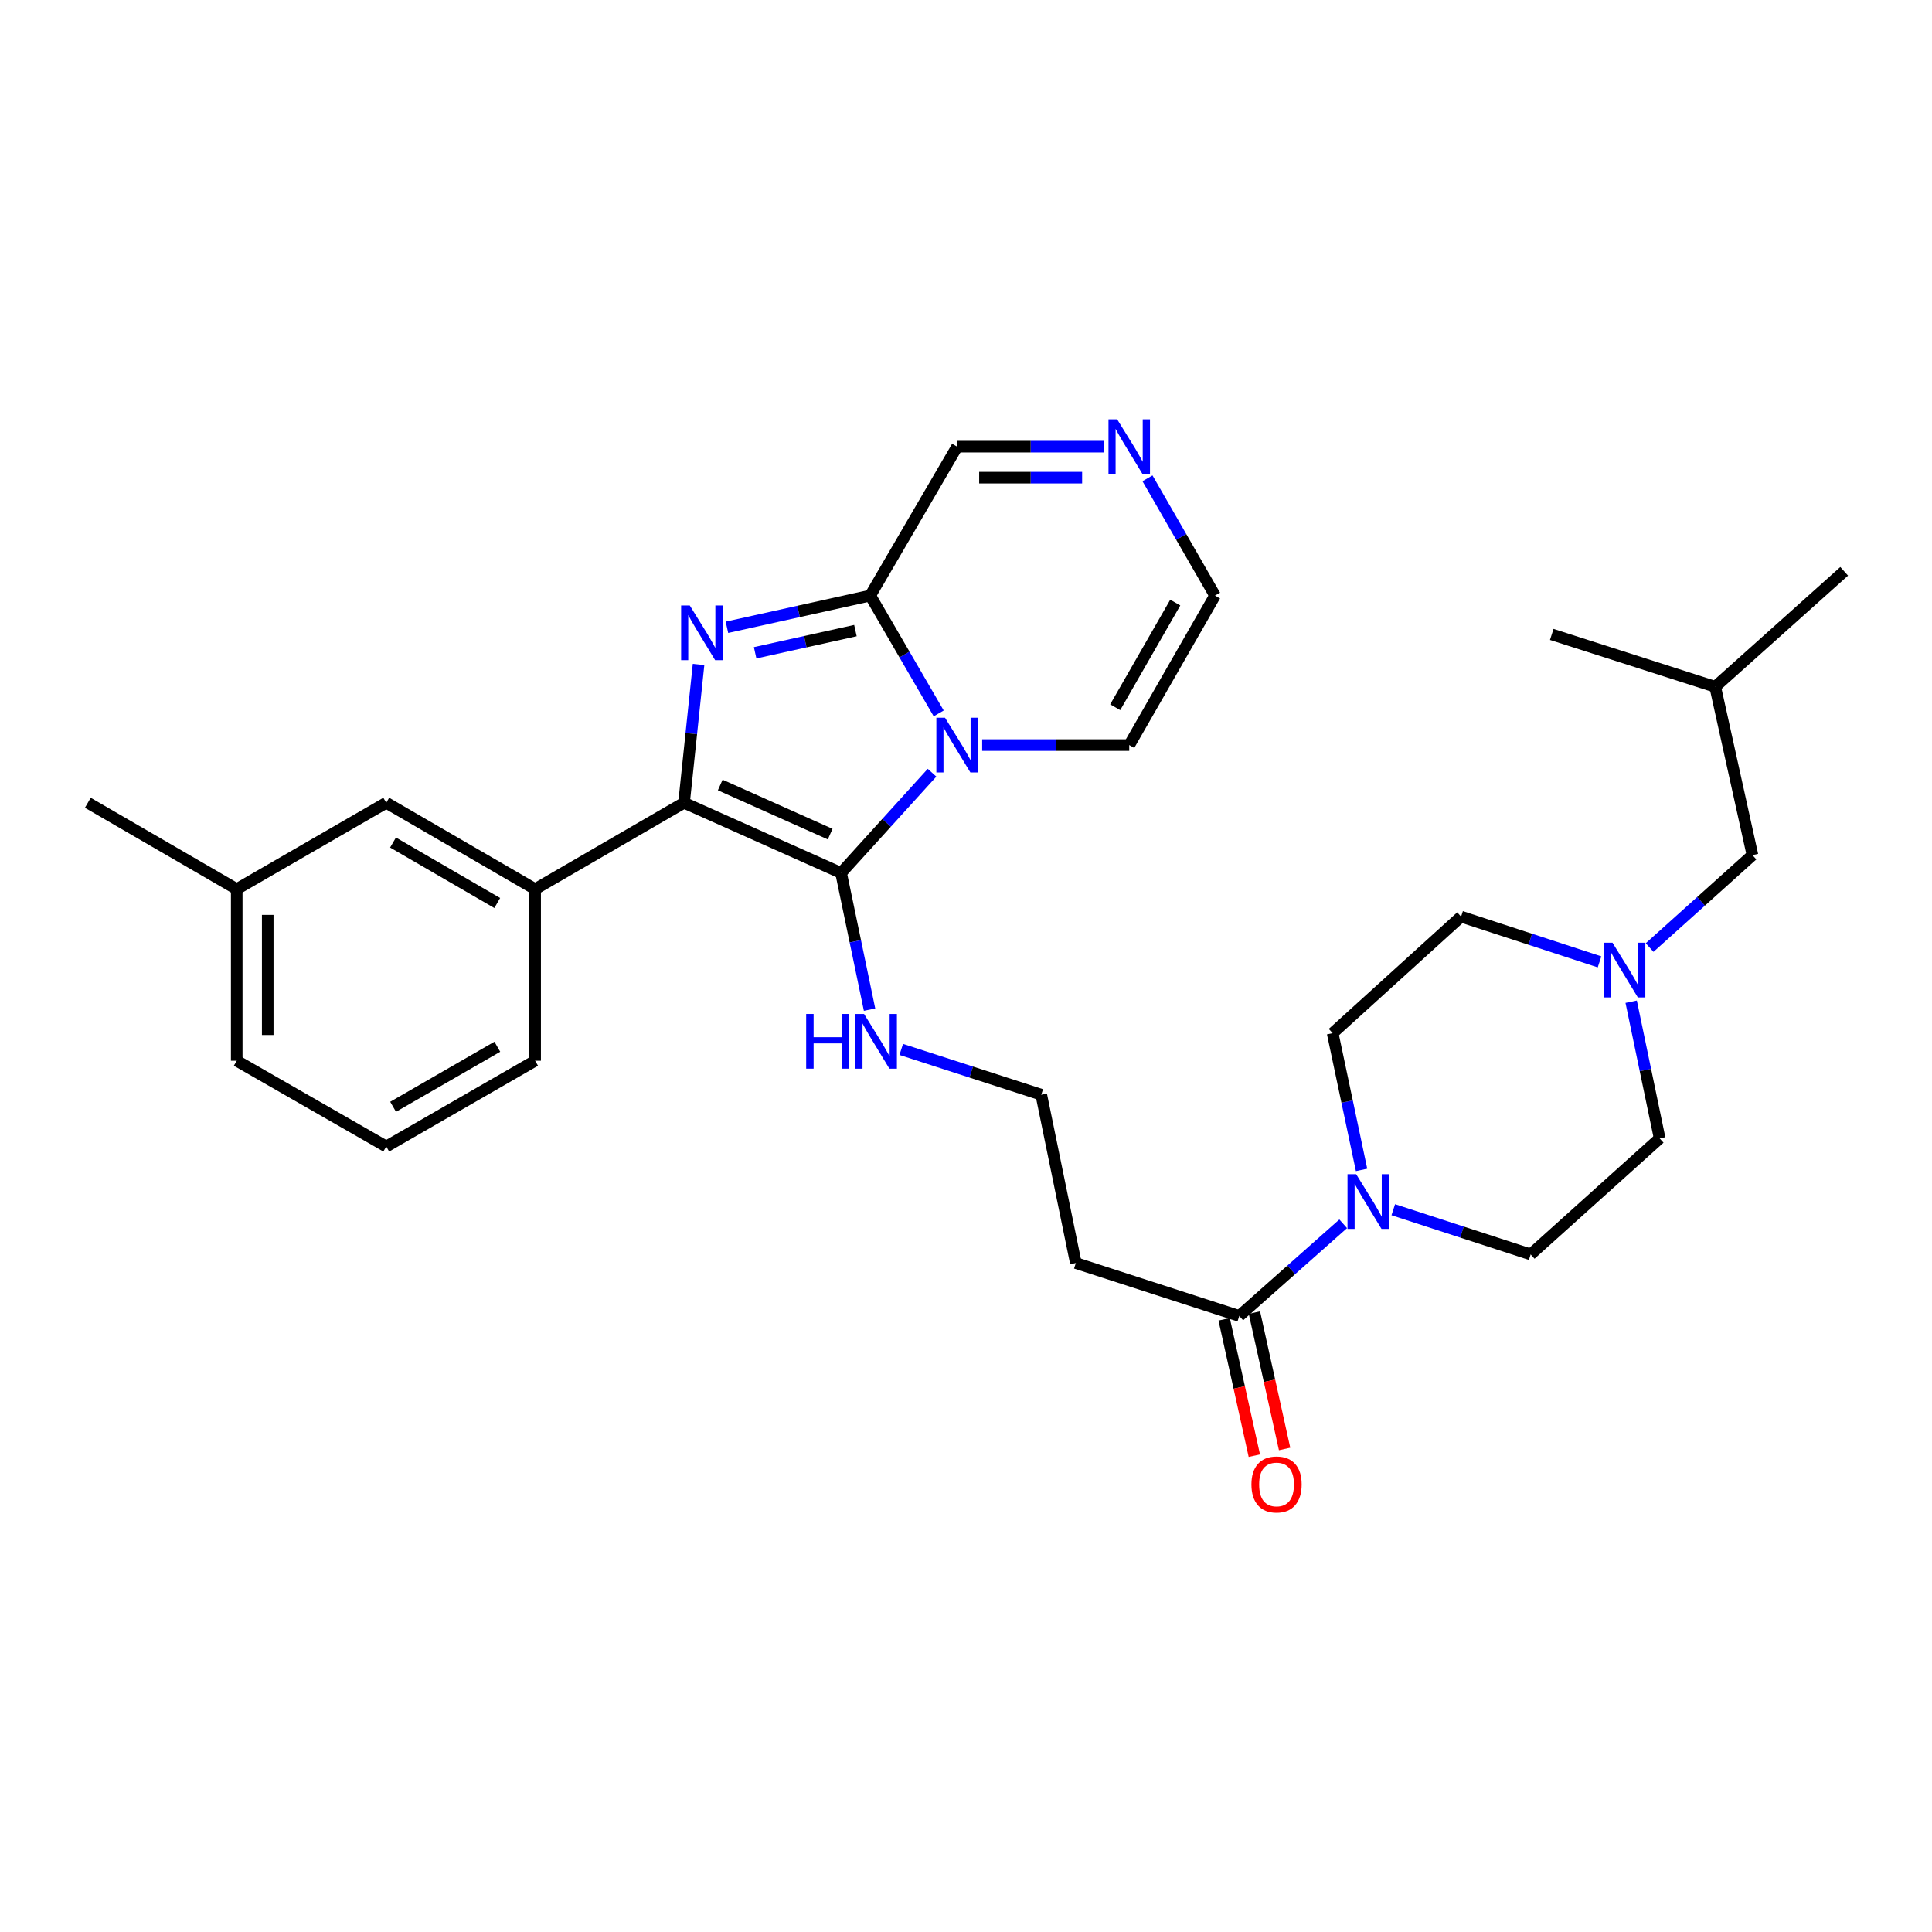 <?xml version='1.0' encoding='iso-8859-1'?>
<svg version='1.1' baseProfile='full'
              xmlns='http://www.w3.org/2000/svg'
                      xmlns:rdkit='http://www.rdkit.org/xml'
                      xmlns:xlink='http://www.w3.org/1999/xlink'
                  xml:space='preserve'
width='1000px' height='1000px' viewBox='0 0 1000 1000'>
<!-- END OF HEADER -->
<rect style='opacity:1.0;fill:#FFFFFF;stroke:none' width='1000' height='1000' x='0' y='0'> </rect>
<path class='bond-0' d='M 482.426,399.951 L 458.884,425.897' style='fill:none;fill-rule:evenodd;stroke:#0000FF;stroke-width:6px;stroke-linecap:butt;stroke-linejoin:miter;stroke-opacity:1' />
<path class='bond-0' d='M 458.884,425.897 L 435.341,451.844' style='fill:none;fill-rule:evenodd;stroke:#000000;stroke-width:6px;stroke-linecap:butt;stroke-linejoin:miter;stroke-opacity:1' />
<path class='bond-3' d='M 485.87,369.254 L 468.147,338.759' style='fill:none;fill-rule:evenodd;stroke:#0000FF;stroke-width:6px;stroke-linecap:butt;stroke-linejoin:miter;stroke-opacity:1' />
<path class='bond-3' d='M 468.147,338.759 L 450.423,308.265' style='fill:none;fill-rule:evenodd;stroke:#000000;stroke-width:6px;stroke-linecap:butt;stroke-linejoin:miter;stroke-opacity:1' />
<path class='bond-9' d='M 508.368,385.652 L 546.43,385.652' style='fill:none;fill-rule:evenodd;stroke:#0000FF;stroke-width:6px;stroke-linecap:butt;stroke-linejoin:miter;stroke-opacity:1' />
<path class='bond-9' d='M 546.43,385.652 L 584.491,385.652' style='fill:none;fill-rule:evenodd;stroke:#000000;stroke-width:6px;stroke-linecap:butt;stroke-linejoin:miter;stroke-opacity:1' />
<path class='bond-2' d='M 435.341,451.844 L 354.059,415.512' style='fill:none;fill-rule:evenodd;stroke:#000000;stroke-width:6px;stroke-linecap:butt;stroke-linejoin:miter;stroke-opacity:1' />
<path class='bond-2' d='M 429.696,431.746 L 372.798,406.314' style='fill:none;fill-rule:evenodd;stroke:#000000;stroke-width:6px;stroke-linecap:butt;stroke-linejoin:miter;stroke-opacity:1' />
<path class='bond-11' d='M 435.341,451.844 L 442.712,487.216' style='fill:none;fill-rule:evenodd;stroke:#000000;stroke-width:6px;stroke-linecap:butt;stroke-linejoin:miter;stroke-opacity:1' />
<path class='bond-11' d='M 442.712,487.216 L 450.084,522.589' style='fill:none;fill-rule:evenodd;stroke:#0000FF;stroke-width:6px;stroke-linecap:butt;stroke-linejoin:miter;stroke-opacity:1' />
<path class='bond-1' d='M 376.264,324.682 L 413.344,316.473' style='fill:none;fill-rule:evenodd;stroke:#0000FF;stroke-width:6px;stroke-linecap:butt;stroke-linejoin:miter;stroke-opacity:1' />
<path class='bond-1' d='M 413.344,316.473 L 450.423,308.265' style='fill:none;fill-rule:evenodd;stroke:#000000;stroke-width:6px;stroke-linecap:butt;stroke-linejoin:miter;stroke-opacity:1' />
<path class='bond-1' d='M 390.856,337.884 L 416.812,332.138' style='fill:none;fill-rule:evenodd;stroke:#0000FF;stroke-width:6px;stroke-linecap:butt;stroke-linejoin:miter;stroke-opacity:1' />
<path class='bond-1' d='M 416.812,332.138 L 442.767,326.392' style='fill:none;fill-rule:evenodd;stroke:#000000;stroke-width:6px;stroke-linecap:butt;stroke-linejoin:miter;stroke-opacity:1' />
<path class='bond-31' d='M 361.574,343.925 L 357.817,379.718' style='fill:none;fill-rule:evenodd;stroke:#0000FF;stroke-width:6px;stroke-linecap:butt;stroke-linejoin:miter;stroke-opacity:1' />
<path class='bond-31' d='M 357.817,379.718 L 354.059,415.512' style='fill:none;fill-rule:evenodd;stroke:#000000;stroke-width:6px;stroke-linecap:butt;stroke-linejoin:miter;stroke-opacity:1' />
<path class='bond-5' d='M 354.059,415.512 L 276.983,460.223' style='fill:none;fill-rule:evenodd;stroke:#000000;stroke-width:6px;stroke-linecap:butt;stroke-linejoin:miter;stroke-opacity:1' />
<path class='bond-10' d='M 450.423,308.265 L 495.401,231.189' style='fill:none;fill-rule:evenodd;stroke:#000000;stroke-width:6px;stroke-linecap:butt;stroke-linejoin:miter;stroke-opacity:1' />
<path class='bond-4' d='M 695.24,633.434 L 668.345,657.285' style='fill:none;fill-rule:evenodd;stroke:#0000FF;stroke-width:6px;stroke-linecap:butt;stroke-linejoin:miter;stroke-opacity:1' />
<path class='bond-4' d='M 668.345,657.285 L 641.449,681.135' style='fill:none;fill-rule:evenodd;stroke:#000000;stroke-width:6px;stroke-linecap:butt;stroke-linejoin:miter;stroke-opacity:1' />
<path class='bond-15' d='M 721.161,626.146 L 756.718,637.717' style='fill:none;fill-rule:evenodd;stroke:#0000FF;stroke-width:6px;stroke-linecap:butt;stroke-linejoin:miter;stroke-opacity:1' />
<path class='bond-15' d='M 756.718,637.717 L 792.275,649.287' style='fill:none;fill-rule:evenodd;stroke:#000000;stroke-width:6px;stroke-linecap:butt;stroke-linejoin:miter;stroke-opacity:1' />
<path class='bond-16' d='M 704.746,605.544 L 697.262,570.155' style='fill:none;fill-rule:evenodd;stroke:#0000FF;stroke-width:6px;stroke-linecap:butt;stroke-linejoin:miter;stroke-opacity:1' />
<path class='bond-16' d='M 697.262,570.155 L 689.778,534.766' style='fill:none;fill-rule:evenodd;stroke:#000000;stroke-width:6px;stroke-linecap:butt;stroke-linejoin:miter;stroke-opacity:1' />
<path class='bond-14' d='M 276.983,460.223 L 199.917,415.512' style='fill:none;fill-rule:evenodd;stroke:#000000;stroke-width:6px;stroke-linecap:butt;stroke-linejoin:miter;stroke-opacity:1' />
<path class='bond-14' d='M 257.372,467.394 L 203.426,436.097' style='fill:none;fill-rule:evenodd;stroke:#000000;stroke-width:6px;stroke-linecap:butt;stroke-linejoin:miter;stroke-opacity:1' />
<path class='bond-23' d='M 276.983,460.223 L 276.983,549.028' style='fill:none;fill-rule:evenodd;stroke:#000000;stroke-width:6px;stroke-linecap:butt;stroke-linejoin:miter;stroke-opacity:1' />
<path class='bond-6' d='M 641.449,681.135 L 556.85,653.744' style='fill:none;fill-rule:evenodd;stroke:#000000;stroke-width:6px;stroke-linecap:butt;stroke-linejoin:miter;stroke-opacity:1' />
<path class='bond-17' d='M 633.616,682.869 L 641.429,718.159' style='fill:none;fill-rule:evenodd;stroke:#000000;stroke-width:6px;stroke-linecap:butt;stroke-linejoin:miter;stroke-opacity:1' />
<path class='bond-17' d='M 641.429,718.159 L 649.241,753.448' style='fill:none;fill-rule:evenodd;stroke:#FF0000;stroke-width:6px;stroke-linecap:butt;stroke-linejoin:miter;stroke-opacity:1' />
<path class='bond-17' d='M 649.281,679.401 L 657.094,714.691' style='fill:none;fill-rule:evenodd;stroke:#000000;stroke-width:6px;stroke-linecap:butt;stroke-linejoin:miter;stroke-opacity:1' />
<path class='bond-17' d='M 657.094,714.691 L 664.906,749.98' style='fill:none;fill-rule:evenodd;stroke:#FF0000;stroke-width:6px;stroke-linecap:butt;stroke-linejoin:miter;stroke-opacity:1' />
<path class='bond-7' d='M 593.929,247.573 L 611.409,277.919' style='fill:none;fill-rule:evenodd;stroke:#0000FF;stroke-width:6px;stroke-linecap:butt;stroke-linejoin:miter;stroke-opacity:1' />
<path class='bond-7' d='M 611.409,277.919 L 628.89,308.265' style='fill:none;fill-rule:evenodd;stroke:#000000;stroke-width:6px;stroke-linecap:butt;stroke-linejoin:miter;stroke-opacity:1' />
<path class='bond-30' d='M 571.524,231.189 L 533.462,231.189' style='fill:none;fill-rule:evenodd;stroke:#0000FF;stroke-width:6px;stroke-linecap:butt;stroke-linejoin:miter;stroke-opacity:1' />
<path class='bond-30' d='M 533.462,231.189 L 495.401,231.189' style='fill:none;fill-rule:evenodd;stroke:#000000;stroke-width:6px;stroke-linecap:butt;stroke-linejoin:miter;stroke-opacity:1' />
<path class='bond-30' d='M 560.106,247.234 L 533.462,247.234' style='fill:none;fill-rule:evenodd;stroke:#0000FF;stroke-width:6px;stroke-linecap:butt;stroke-linejoin:miter;stroke-opacity:1' />
<path class='bond-30' d='M 533.462,247.234 L 506.819,247.234' style='fill:none;fill-rule:evenodd;stroke:#000000;stroke-width:6px;stroke-linecap:butt;stroke-linejoin:miter;stroke-opacity:1' />
<path class='bond-8' d='M 827.915,497.863 L 792.085,486.16' style='fill:none;fill-rule:evenodd;stroke:#0000FF;stroke-width:6px;stroke-linecap:butt;stroke-linejoin:miter;stroke-opacity:1' />
<path class='bond-8' d='M 792.085,486.16 L 756.255,474.457' style='fill:none;fill-rule:evenodd;stroke:#000000;stroke-width:6px;stroke-linecap:butt;stroke-linejoin:miter;stroke-opacity:1' />
<path class='bond-20' d='M 853.845,490.446 L 880.459,466.528' style='fill:none;fill-rule:evenodd;stroke:#0000FF;stroke-width:6px;stroke-linecap:butt;stroke-linejoin:miter;stroke-opacity:1' />
<path class='bond-20' d='M 880.459,466.528 L 907.072,442.609' style='fill:none;fill-rule:evenodd;stroke:#000000;stroke-width:6px;stroke-linecap:butt;stroke-linejoin:miter;stroke-opacity:1' />
<path class='bond-33' d='M 844.295,518.483 L 851.666,553.856' style='fill:none;fill-rule:evenodd;stroke:#0000FF;stroke-width:6px;stroke-linecap:butt;stroke-linejoin:miter;stroke-opacity:1' />
<path class='bond-33' d='M 851.666,553.856 L 859.037,589.228' style='fill:none;fill-rule:evenodd;stroke:#000000;stroke-width:6px;stroke-linecap:butt;stroke-linejoin:miter;stroke-opacity:1' />
<path class='bond-12' d='M 584.491,385.652 L 628.89,308.265' style='fill:none;fill-rule:evenodd;stroke:#000000;stroke-width:6px;stroke-linecap:butt;stroke-linejoin:miter;stroke-opacity:1' />
<path class='bond-12' d='M 577.234,366.06 L 608.313,311.889' style='fill:none;fill-rule:evenodd;stroke:#000000;stroke-width:6px;stroke-linecap:butt;stroke-linejoin:miter;stroke-opacity:1' />
<path class='bond-21' d='M 466.483,543.174 L 502.718,554.894' style='fill:none;fill-rule:evenodd;stroke:#0000FF;stroke-width:6px;stroke-linecap:butt;stroke-linejoin:miter;stroke-opacity:1' />
<path class='bond-21' d='M 502.718,554.894 L 538.952,566.614' style='fill:none;fill-rule:evenodd;stroke:#000000;stroke-width:6px;stroke-linecap:butt;stroke-linejoin:miter;stroke-opacity:1' />
<path class='bond-13' d='M 556.85,653.744 L 538.952,566.614' style='fill:none;fill-rule:evenodd;stroke:#000000;stroke-width:6px;stroke-linecap:butt;stroke-linejoin:miter;stroke-opacity:1' />
<path class='bond-22' d='M 199.917,415.512 L 122.53,460.223' style='fill:none;fill-rule:evenodd;stroke:#000000;stroke-width:6px;stroke-linecap:butt;stroke-linejoin:miter;stroke-opacity:1' />
<path class='bond-18' d='M 792.275,649.287 L 859.037,589.228' style='fill:none;fill-rule:evenodd;stroke:#000000;stroke-width:6px;stroke-linecap:butt;stroke-linejoin:miter;stroke-opacity:1' />
<path class='bond-19' d='M 689.778,534.766 L 756.255,474.457' style='fill:none;fill-rule:evenodd;stroke:#000000;stroke-width:6px;stroke-linecap:butt;stroke-linejoin:miter;stroke-opacity:1' />
<path class='bond-25' d='M 907.072,442.609 L 887.783,355.48' style='fill:none;fill-rule:evenodd;stroke:#000000;stroke-width:6px;stroke-linecap:butt;stroke-linejoin:miter;stroke-opacity:1' />
<path class='bond-27' d='M 122.53,460.223 L 45.455,415.512' style='fill:none;fill-rule:evenodd;stroke:#000000;stroke-width:6px;stroke-linecap:butt;stroke-linejoin:miter;stroke-opacity:1' />
<path class='bond-32' d='M 122.53,460.223 L 122.53,549.028' style='fill:none;fill-rule:evenodd;stroke:#000000;stroke-width:6px;stroke-linecap:butt;stroke-linejoin:miter;stroke-opacity:1' />
<path class='bond-32' d='M 138.574,473.543 L 138.574,535.707' style='fill:none;fill-rule:evenodd;stroke:#000000;stroke-width:6px;stroke-linecap:butt;stroke-linejoin:miter;stroke-opacity:1' />
<path class='bond-24' d='M 276.983,549.028 L 199.917,593.435' style='fill:none;fill-rule:evenodd;stroke:#000000;stroke-width:6px;stroke-linecap:butt;stroke-linejoin:miter;stroke-opacity:1' />
<path class='bond-24' d='M 257.413,541.787 L 203.467,572.873' style='fill:none;fill-rule:evenodd;stroke:#000000;stroke-width:6px;stroke-linecap:butt;stroke-linejoin:miter;stroke-opacity:1' />
<path class='bond-26' d='M 199.917,593.435 L 122.53,549.028' style='fill:none;fill-rule:evenodd;stroke:#000000;stroke-width:6px;stroke-linecap:butt;stroke-linejoin:miter;stroke-opacity:1' />
<path class='bond-28' d='M 887.783,355.48 L 954.545,295.705' style='fill:none;fill-rule:evenodd;stroke:#000000;stroke-width:6px;stroke-linecap:butt;stroke-linejoin:miter;stroke-opacity:1' />
<path class='bond-29' d='M 887.783,355.48 L 803.185,328.374' style='fill:none;fill-rule:evenodd;stroke:#000000;stroke-width:6px;stroke-linecap:butt;stroke-linejoin:miter;stroke-opacity:1' />
<path  class='atom-0' d='M 489.141 371.492
L 498.421 386.492
Q 499.341 387.972, 500.821 390.652
Q 502.301 393.332, 502.381 393.492
L 502.381 371.492
L 506.141 371.492
L 506.141 399.812
L 502.261 399.812
L 492.301 383.412
Q 491.141 381.492, 489.901 379.292
Q 488.701 377.092, 488.341 376.412
L 488.341 399.812
L 484.661 399.812
L 484.661 371.492
L 489.141 371.492
' fill='#0000FF'/>
<path  class='atom-2' d='M 357.033 313.394
L 366.313 328.394
Q 367.233 329.874, 368.713 332.554
Q 370.193 335.234, 370.273 335.394
L 370.273 313.394
L 374.033 313.394
L 374.033 341.714
L 370.153 341.714
L 360.193 325.314
Q 359.033 323.394, 357.793 321.194
Q 356.593 318.994, 356.233 318.314
L 356.233 341.714
L 352.553 341.714
L 352.553 313.394
L 357.033 313.394
' fill='#0000FF'/>
<path  class='atom-5' d='M 701.951 607.772
L 711.231 622.772
Q 712.151 624.252, 713.631 626.932
Q 715.111 629.612, 715.191 629.772
L 715.191 607.772
L 718.951 607.772
L 718.951 636.092
L 715.071 636.092
L 705.111 619.692
Q 703.951 617.772, 702.711 615.572
Q 701.511 613.372, 701.151 612.692
L 701.151 636.092
L 697.471 636.092
L 697.471 607.772
L 701.951 607.772
' fill='#0000FF'/>
<path  class='atom-8' d='M 578.231 217.029
L 587.511 232.029
Q 588.431 233.509, 589.911 236.189
Q 591.391 238.869, 591.471 239.029
L 591.471 217.029
L 595.231 217.029
L 595.231 245.349
L 591.351 245.349
L 581.391 228.949
Q 580.231 227.029, 578.991 224.829
Q 577.791 222.629, 577.431 221.949
L 577.431 245.349
L 573.751 245.349
L 573.751 217.029
L 578.231 217.029
' fill='#0000FF'/>
<path  class='atom-9' d='M 834.62 487.938
L 843.9 502.938
Q 844.82 504.418, 846.3 507.098
Q 847.78 509.778, 847.86 509.938
L 847.86 487.938
L 851.62 487.938
L 851.62 516.258
L 847.74 516.258
L 837.78 499.858
Q 836.62 497.938, 835.38 495.738
Q 834.18 493.538, 833.82 492.858
L 833.82 516.258
L 830.14 516.258
L 830.14 487.938
L 834.62 487.938
' fill='#0000FF'/>
<path  class='atom-12' d='M 417.278 524.814
L 421.118 524.814
L 421.118 536.854
L 435.598 536.854
L 435.598 524.814
L 439.438 524.814
L 439.438 553.134
L 435.598 553.134
L 435.598 540.054
L 421.118 540.054
L 421.118 553.134
L 417.278 553.134
L 417.278 524.814
' fill='#0000FF'/>
<path  class='atom-12' d='M 447.238 524.814
L 456.518 539.814
Q 457.438 541.294, 458.918 543.974
Q 460.398 546.654, 460.478 546.814
L 460.478 524.814
L 464.238 524.814
L 464.238 553.134
L 460.358 553.134
L 450.398 536.734
Q 449.238 534.814, 447.998 532.614
Q 446.798 530.414, 446.438 529.734
L 446.438 553.134
L 442.758 553.134
L 442.758 524.814
L 447.238 524.814
' fill='#0000FF'/>
<path  class='atom-18' d='M 647.738 768.345
Q 647.738 761.545, 651.098 757.745
Q 654.458 753.945, 660.738 753.945
Q 667.018 753.945, 670.378 757.745
Q 673.738 761.545, 673.738 768.345
Q 673.738 775.225, 670.338 779.145
Q 666.938 783.025, 660.738 783.025
Q 654.498 783.025, 651.098 779.145
Q 647.738 775.265, 647.738 768.345
M 660.738 779.825
Q 665.058 779.825, 667.378 776.945
Q 669.738 774.025, 669.738 768.345
Q 669.738 762.785, 667.378 759.985
Q 665.058 757.145, 660.738 757.145
Q 656.418 757.145, 654.058 759.945
Q 651.738 762.745, 651.738 768.345
Q 651.738 774.065, 654.058 776.945
Q 656.418 779.825, 660.738 779.825
' fill='#FF0000'/>
</svg>
